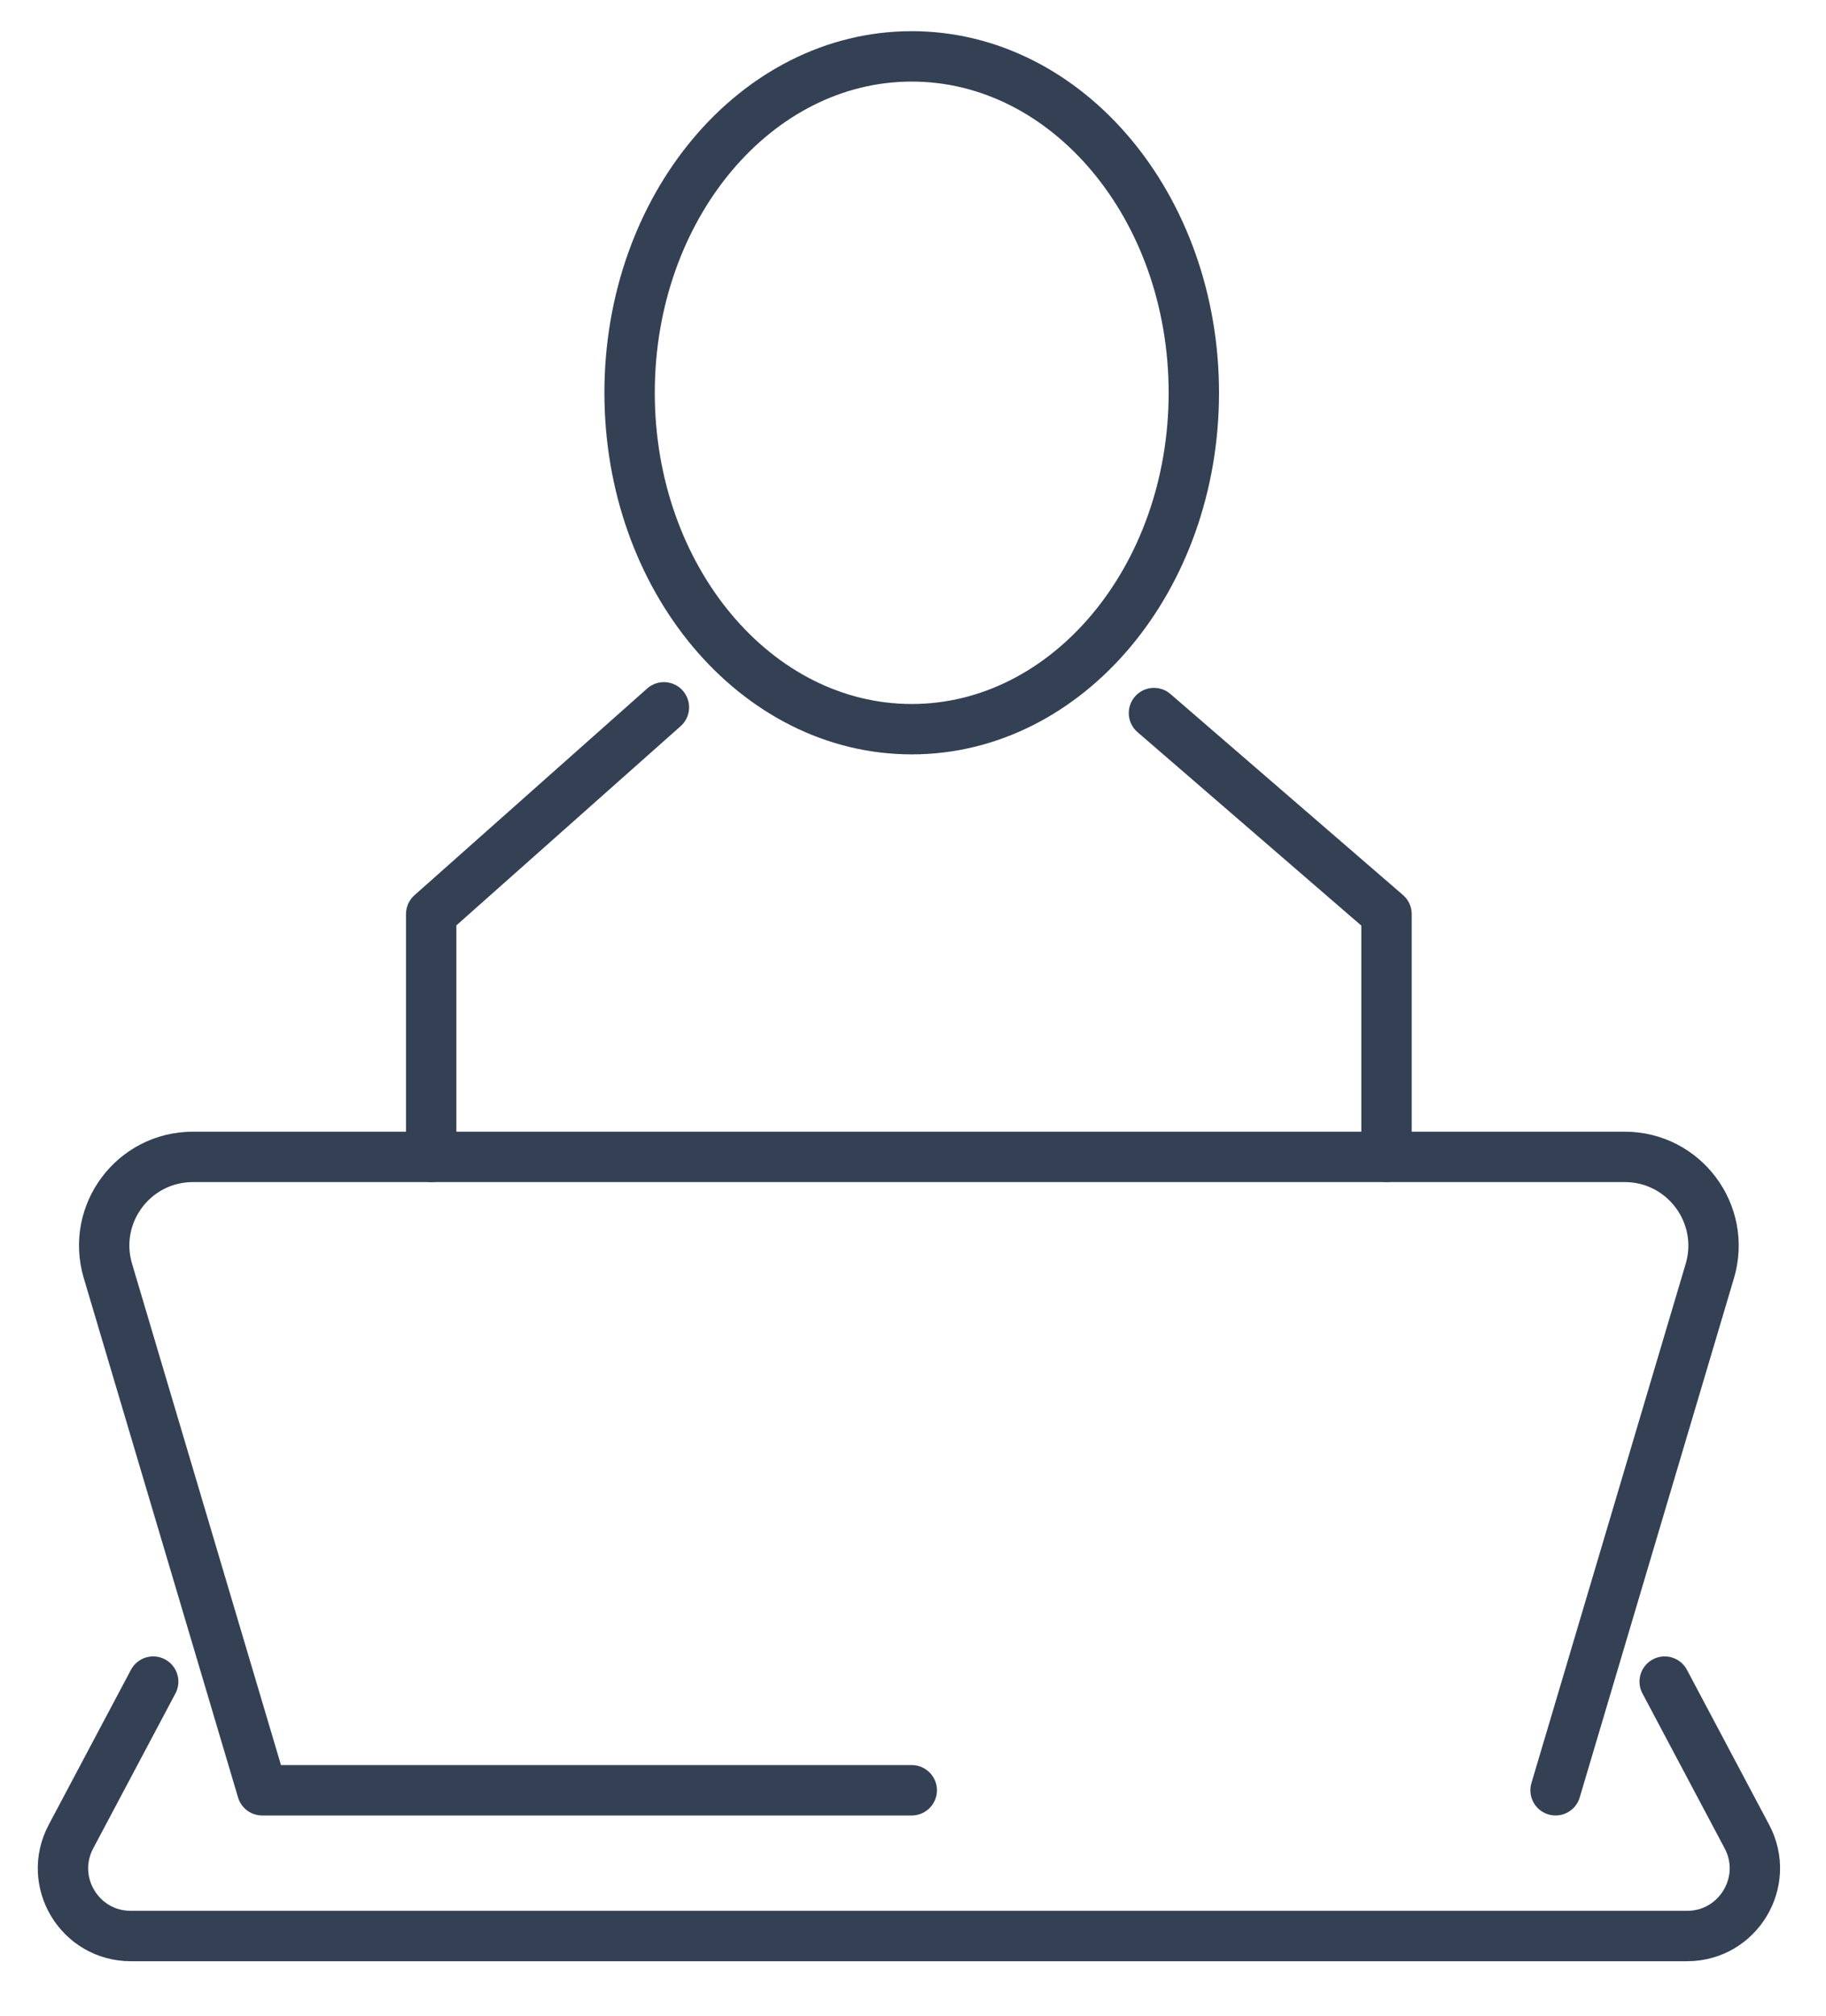 <svg width="29" height="32" viewBox="0 0 29 32" fill="none" xmlns="http://www.w3.org/2000/svg">
<path d="M18.327 11.32L22.02 14.511V18.365" stroke="#344154" stroke-width="0.8" stroke-linecap="round" stroke-linejoin="round"/>
<path d="M10.544 11.229L6.848 14.511V18.366" stroke="#344154" stroke-width="0.8" stroke-linecap="round" stroke-linejoin="round"/>
<path d="M14.48 11.576C16.954 11.576 18.96 9.185 18.96 6.235C18.96 3.286 16.954 0.895 14.48 0.895C12.005 0.895 9.999 3.286 9.999 6.235C9.999 9.185 12.005 11.576 14.48 11.576Z" stroke="#344154" stroke-width="0.8" stroke-linecap="round" stroke-linejoin="round"/>
<path d="M24.705 28.421L27.155 20.177C27.423 19.273 26.745 18.366 25.805 18.366H3.064C2.12 18.366 1.445 19.273 1.714 20.177L4.164 28.421H14.48" stroke="#344154" stroke-width="0.8" stroke-linecap="round" stroke-linejoin="round"/>
<path d="M2.433 26.696L1.127 29.156C0.747 29.873 1.265 30.735 2.079 30.735H26.793C27.603 30.735 28.124 29.873 27.744 29.156L26.438 26.696" stroke="#344154" stroke-width="0.8" stroke-linecap="round" stroke-linejoin="round"/>
</svg>

